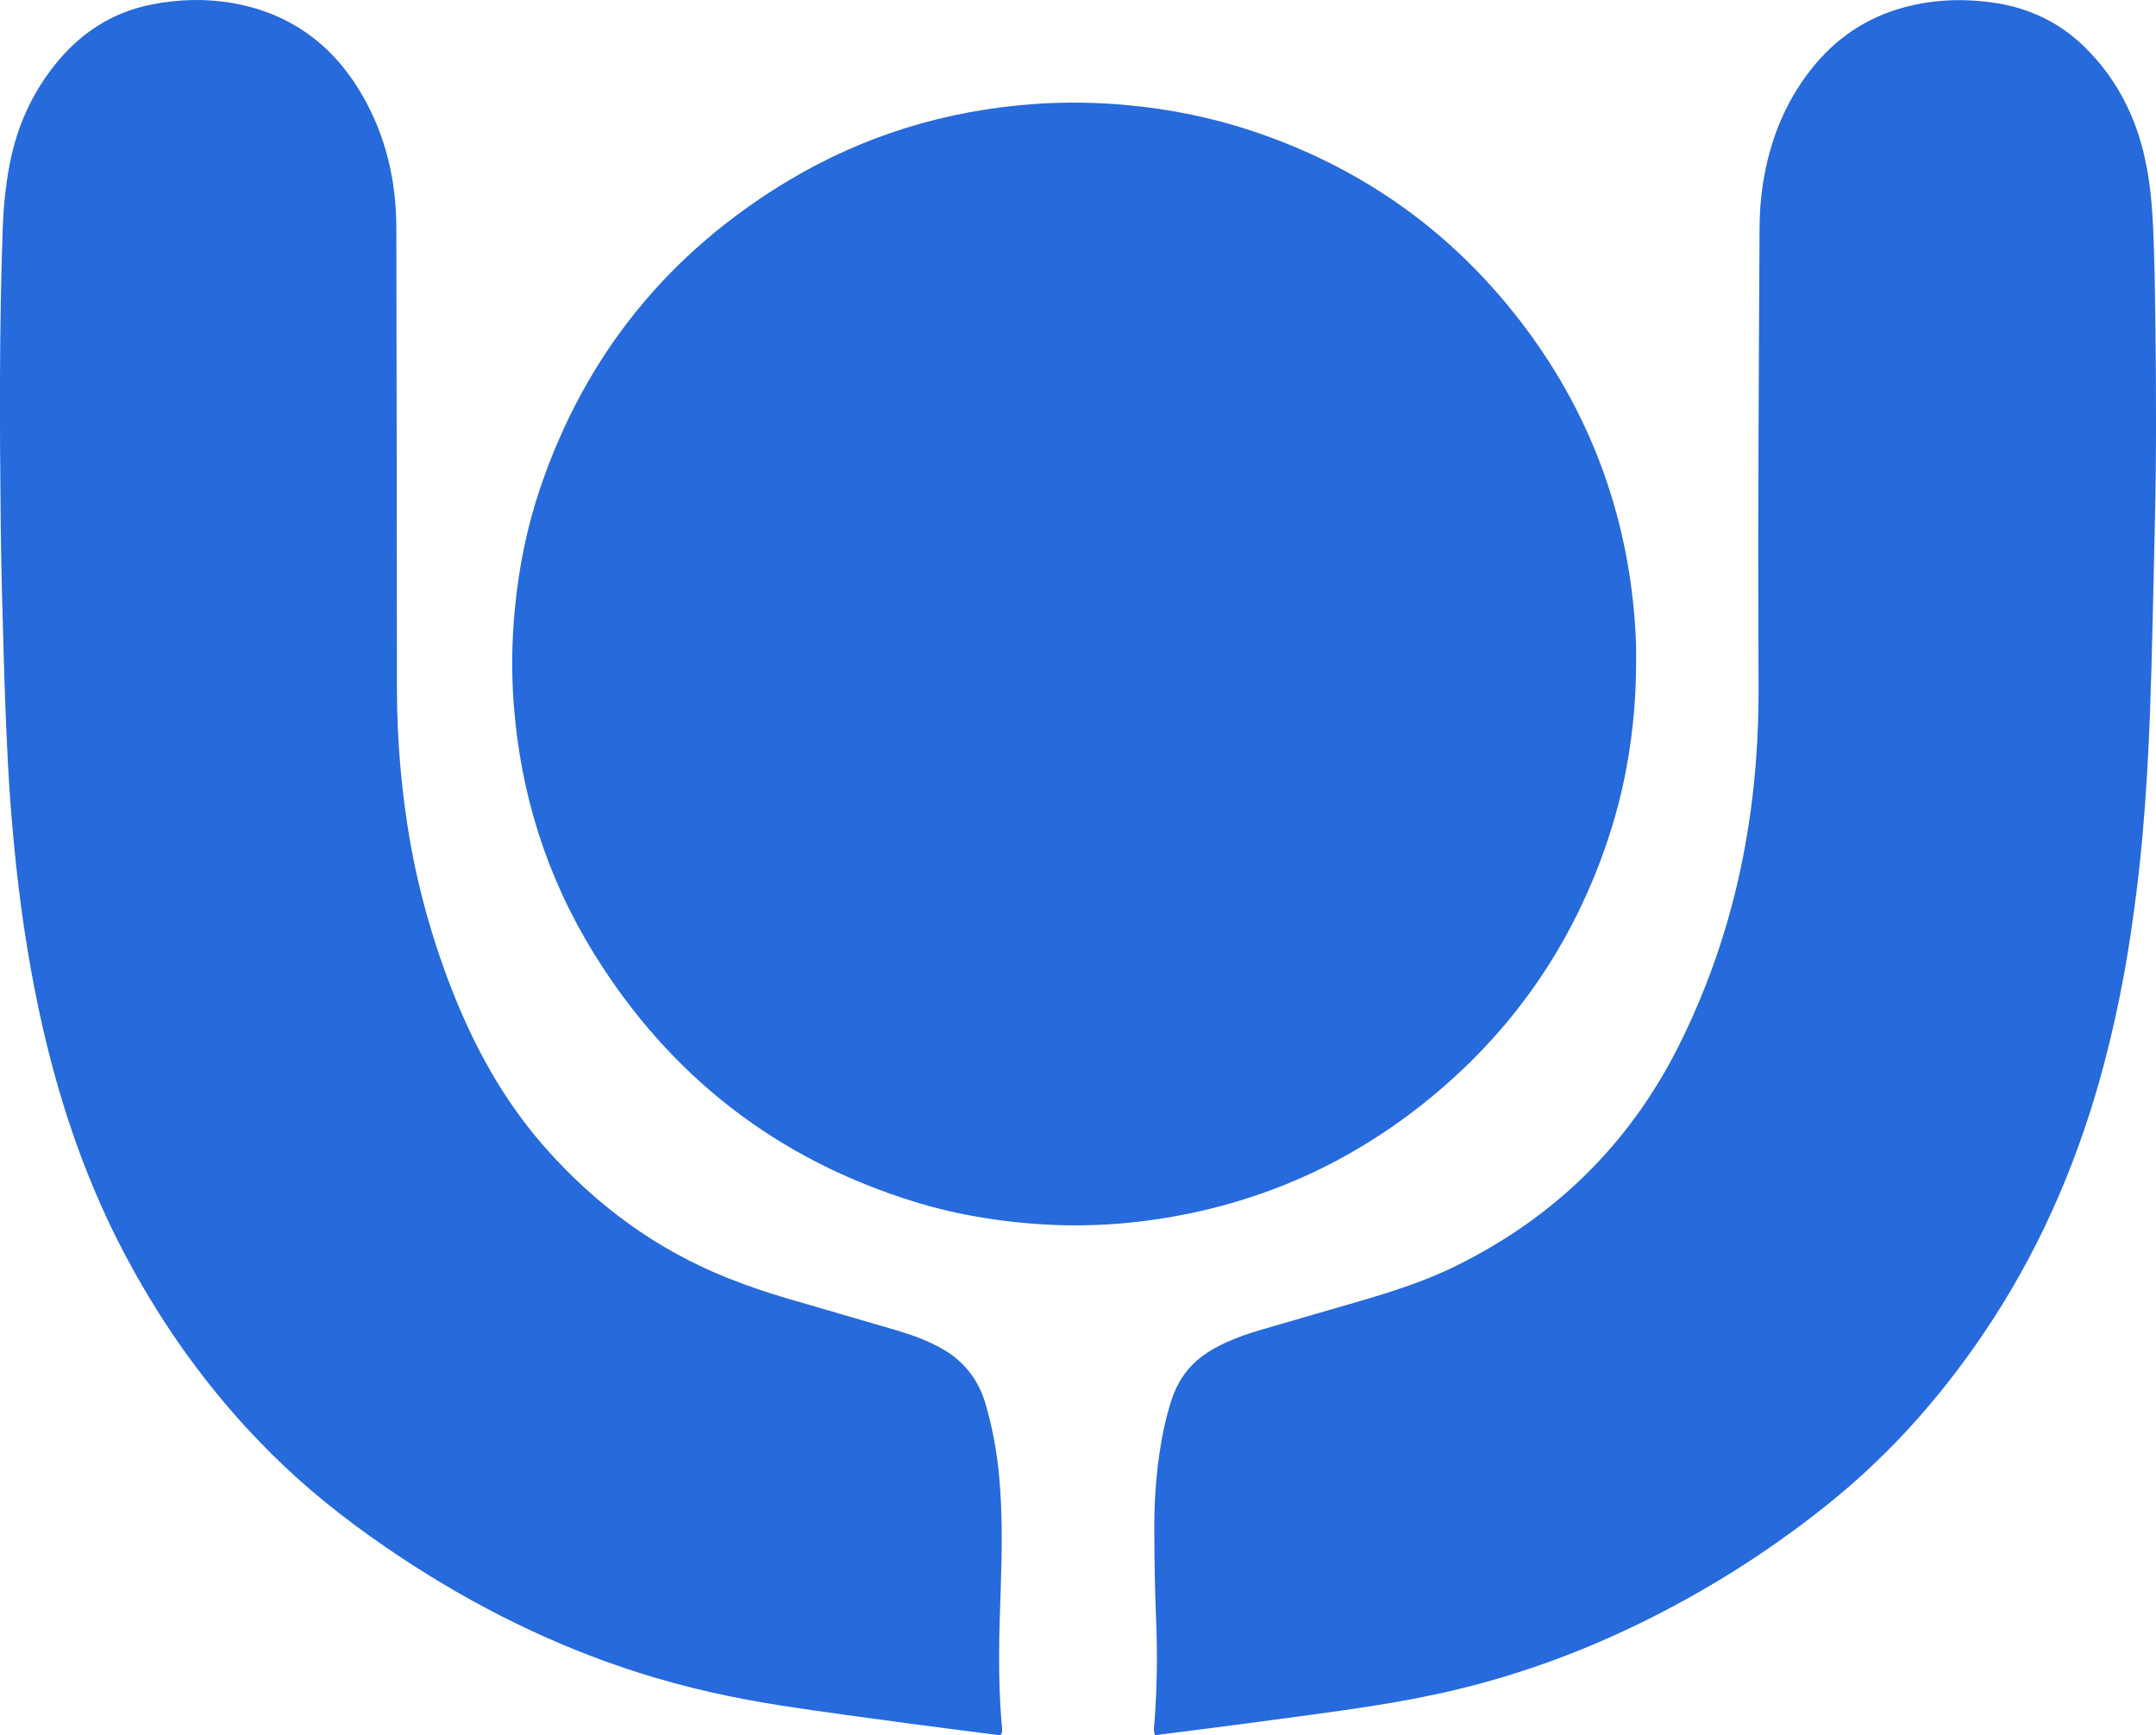 <svg width="41" height="33" viewBox="0 0 41 33" fill="none" xmlns="http://www.w3.org/2000/svg">
<g clip-path="url(#clip0_280_1005)">
<path d="M31.114 12.296C31.038 9.977 30.285 7.816 28.775 5.933C27.463 4.296 25.799 3.15 23.803 2.488C23.034 2.232 22.244 2.074 21.435 1.999C20.846 1.945 20.257 1.936 19.669 1.978C18 2.098 16.434 2.572 14.998 3.432C12.712 4.8 11.136 6.748 10.278 9.266C10.022 10.017 9.867 10.79 9.791 11.581C9.733 12.182 9.724 12.786 9.769 13.386C9.897 15.089 10.395 16.681 11.296 18.136C12.739 20.469 14.774 22.05 17.404 22.86C18.114 23.079 18.841 23.206 19.582 23.268C20.232 23.322 20.881 23.317 21.528 23.248C23.593 23.027 25.447 22.279 27.07 20.986C28.744 19.652 29.916 17.966 30.587 15.937C30.858 15.119 31.019 14.278 31.083 13.418C31.109 13.072 31.117 12.726 31.113 12.296H31.114Z" fill="#266ADC"/>
<path d="M21.965 33C22.201 32.97 22.432 32.942 22.663 32.912C23.194 32.843 23.726 32.776 24.257 32.703C25.282 32.564 26.309 32.437 27.321 32.219C28.537 31.957 29.706 31.561 30.834 31.039C32.246 30.386 33.558 29.573 34.77 28.6C36.023 27.593 37.06 26.395 37.928 25.047C38.882 23.562 39.554 21.958 40.006 20.258C40.222 19.442 40.39 18.617 40.516 17.782C40.611 17.149 40.689 16.515 40.745 15.877C40.812 15.127 40.854 14.376 40.883 13.623C40.93 12.404 40.948 11.184 40.978 9.964C41.008 8.737 41.004 7.509 40.99 6.282C40.984 5.694 40.974 5.107 40.953 4.52C40.932 3.932 40.887 3.347 40.731 2.776C40.539 2.072 40.196 1.451 39.68 0.931C39.196 0.443 38.612 0.155 37.93 0.054C37.346 -0.032 36.772 -0.013 36.202 0.142C35.484 0.338 34.901 0.735 34.444 1.315C33.932 1.964 33.644 2.708 33.521 3.52C33.48 3.796 33.462 4.074 33.461 4.353C33.447 7.042 33.429 9.731 33.44 12.42C33.442 12.864 33.447 13.309 33.432 13.753C33.361 15.896 32.894 17.946 31.934 19.87C30.994 21.755 29.561 23.157 27.667 24.086C27.089 24.369 26.477 24.564 25.86 24.745C25.23 24.93 24.599 25.109 23.969 25.294C23.744 25.36 23.523 25.436 23.309 25.534C23.151 25.606 23 25.691 22.86 25.795C22.573 26.011 22.383 26.296 22.275 26.635C22.169 26.965 22.098 27.304 22.048 27.647C21.976 28.14 21.948 28.636 21.951 29.134C21.954 29.683 21.961 30.233 21.985 30.782C22.013 31.437 22.004 32.093 21.955 32.747C21.949 32.827 21.93 32.91 21.965 33Z" fill="#266ADC"/>
<path d="M19.039 32.987C19.072 32.916 19.053 32.84 19.046 32.767C18.974 31.909 19 31.05 19.031 30.192C19.056 29.492 19.065 28.791 19.002 28.092C18.959 27.619 18.875 27.153 18.741 26.696C18.601 26.223 18.317 25.871 17.886 25.634C17.613 25.484 17.321 25.38 17.024 25.293C16.351 25.094 15.675 24.902 15.002 24.704C14.611 24.59 14.225 24.46 13.845 24.309C12.486 23.767 11.341 22.925 10.375 21.835C9.58 20.937 9.014 19.904 8.582 18.793C8.196 17.8 7.917 16.778 7.753 15.725C7.655 15.1 7.594 14.472 7.565 13.839C7.543 13.357 7.548 12.875 7.548 12.393C7.545 9.704 7.543 7.014 7.537 4.325C7.534 3.444 7.343 2.607 6.903 1.835C6.655 1.398 6.343 1.014 5.94 0.707C5.493 0.366 4.99 0.159 4.436 0.061C3.916 -0.031 3.397 -0.016 2.882 0.086C2.114 0.237 1.505 0.646 1.026 1.255C0.598 1.798 0.326 2.412 0.191 3.088C0.107 3.51 0.066 3.937 0.051 4.367C-0.015 6.242 -0.006 8.118 0.014 9.993C0.023 10.8 0.045 11.605 0.069 12.411C0.089 13.103 0.113 13.796 0.149 14.488C0.184 15.157 0.238 15.825 0.31 16.492C0.424 17.533 0.588 18.566 0.823 19.587C1.17 21.09 1.672 22.538 2.399 23.903C3.185 25.378 4.167 26.706 5.381 27.861C6.077 28.524 6.841 29.102 7.642 29.631C9.048 30.56 10.544 31.303 12.153 31.814C13.04 32.096 13.945 32.296 14.864 32.438C15.678 32.564 16.494 32.67 17.31 32.781C17.871 32.856 18.433 32.927 18.994 32.999C19.007 33 19.021 32.992 19.038 32.987L19.039 32.987Z" fill="#266ADC"/>
</g>
<defs>
<clipPath id="clip0_280_1005">
<rect width="41" height="33" fill="white" transform="matrix(-1 0 0 1 41 0)"/>
</clipPath>
</defs>
</svg>
